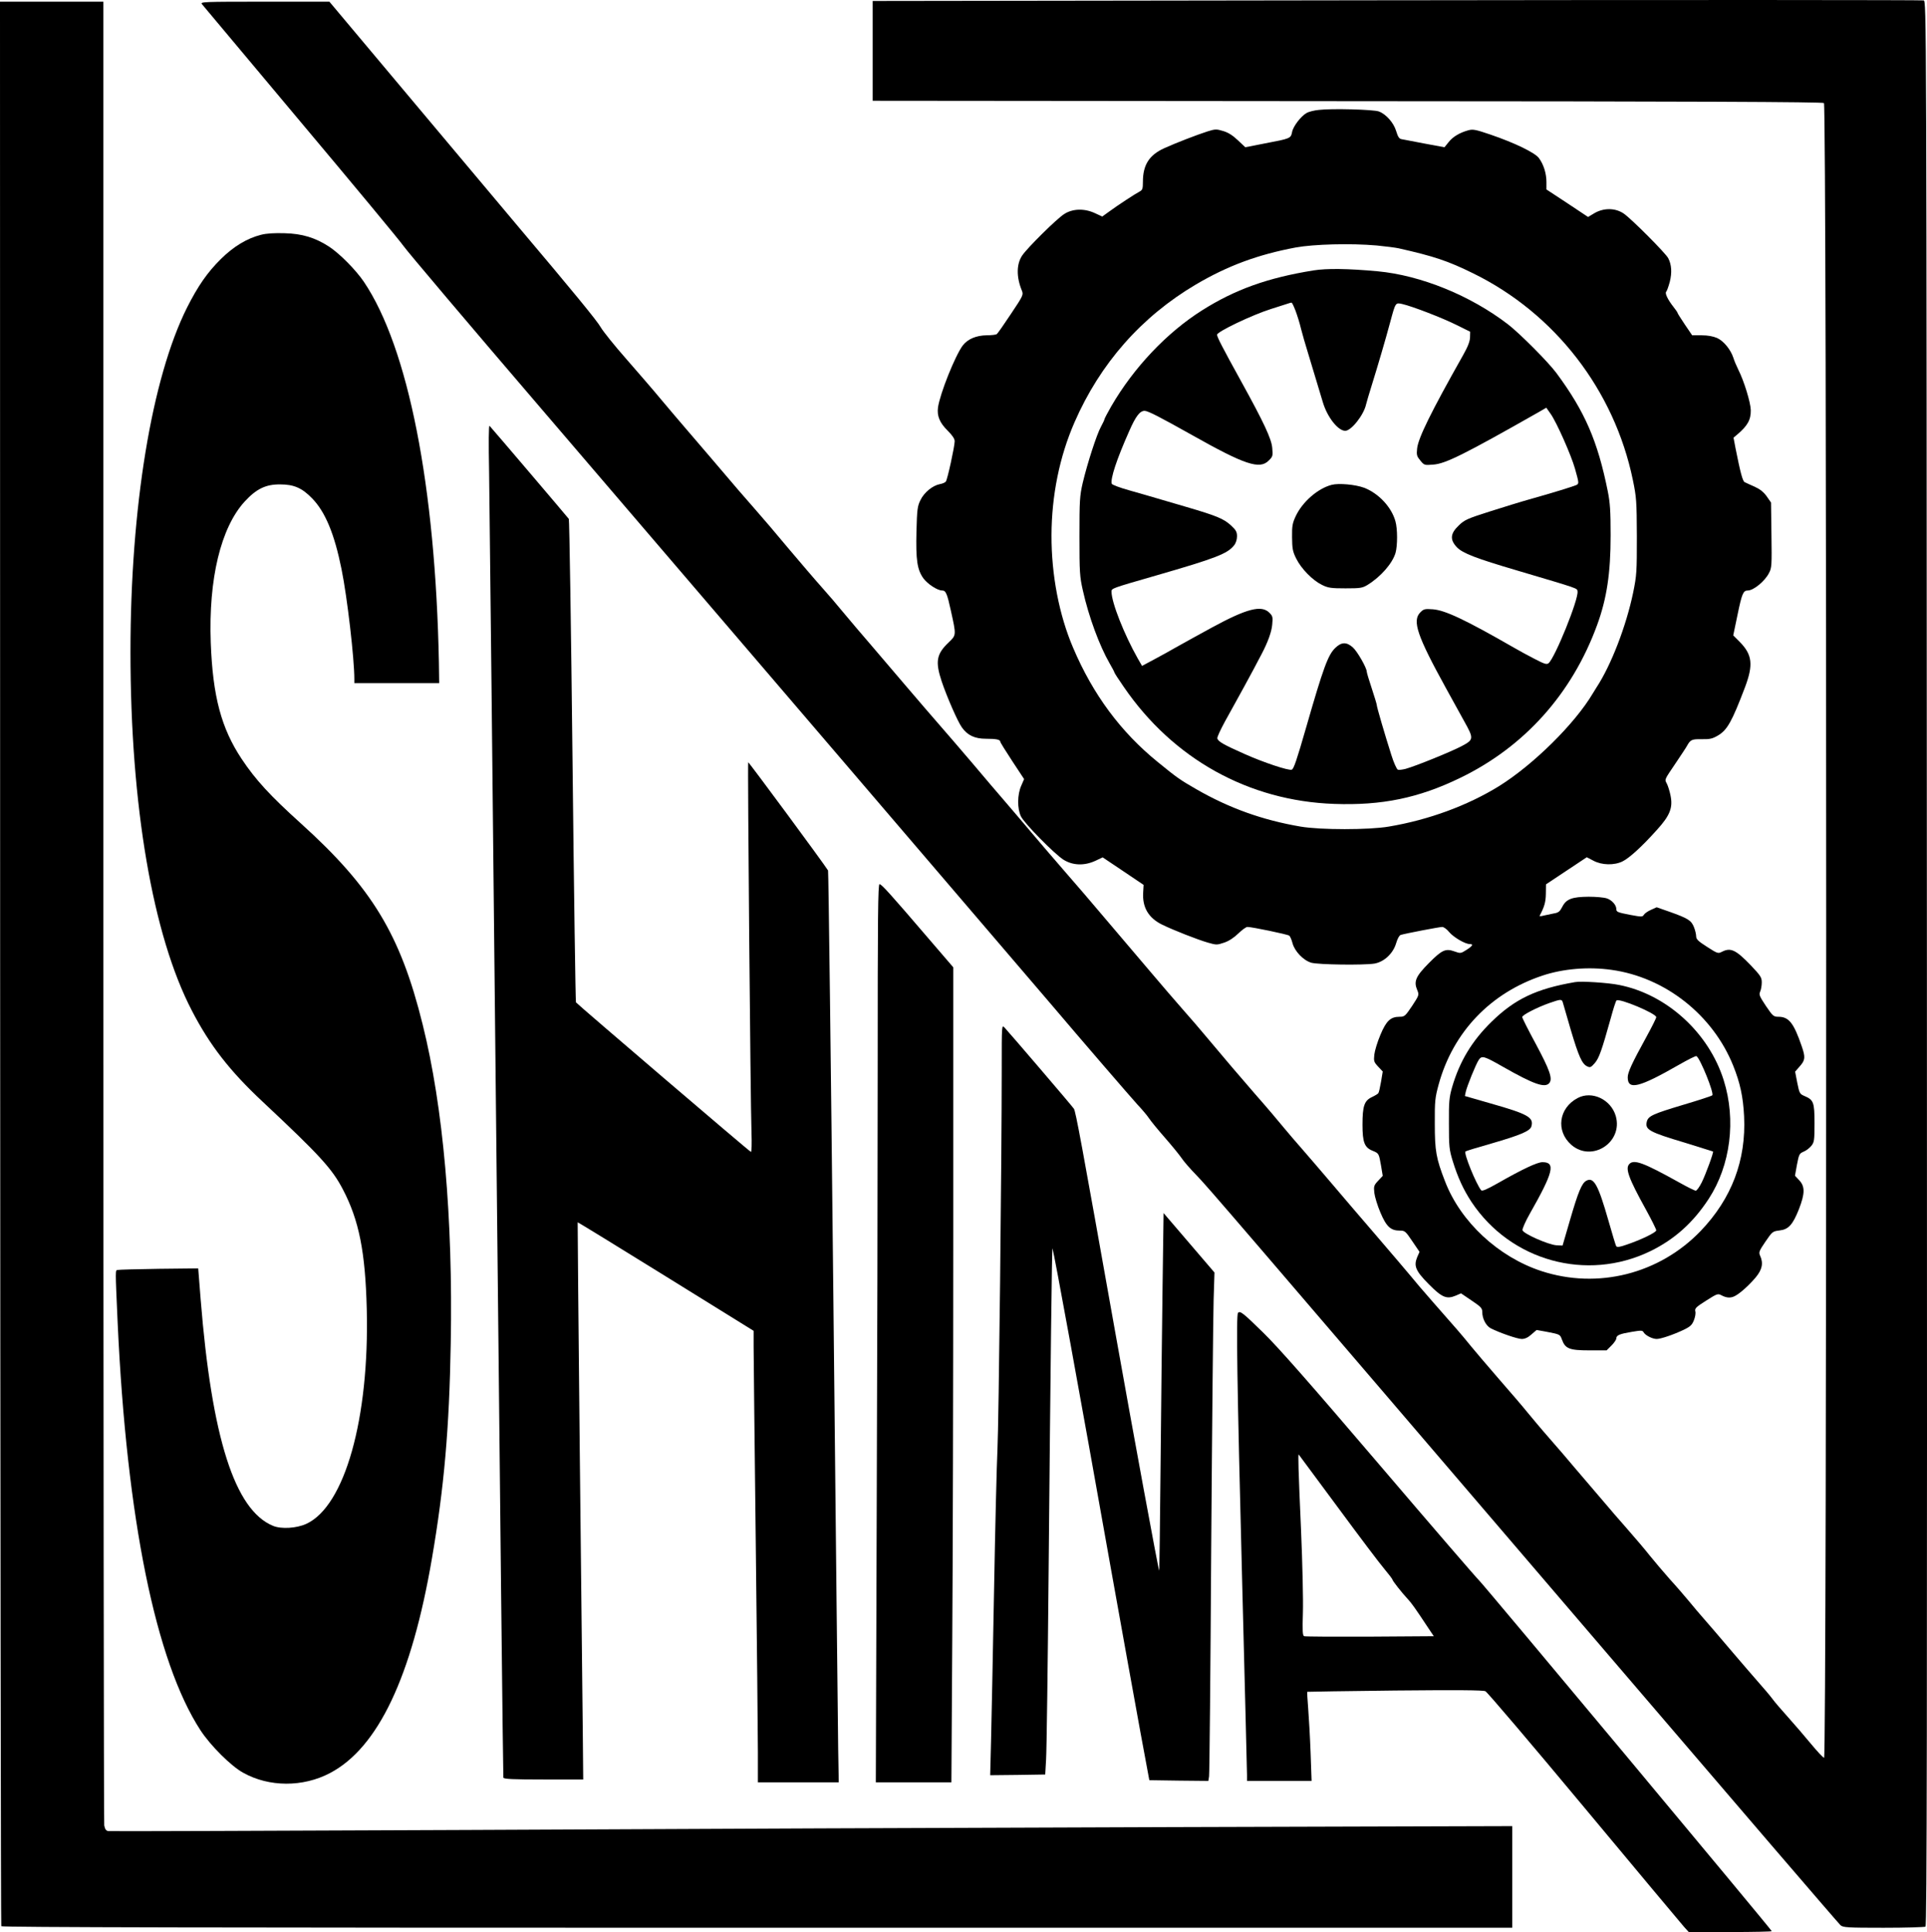 <svg xmlns="http://www.w3.org/2000/svg" version="1.0" preserveAspectRatio="xMidYMid meet" viewBox="468.5 762.82 1351.37 1355.18">
<g transform="translate(0,2478) scale(0.1,-0.1)" fill="#000000" stroke="none">
<path d="M14480 17150 l-3675 -5 0 -350 0 -350 3329 -3 c2441 -1 3333 -5 3342 -13 21 -17 21 -11612 1 -11607 -8 2 -49 46 -92 98 -43 52 -115 136 -159 185 -45 50 -95 108 -111 130 -16 22 -62 76 -101 120 -39 44 -128 148 -198 230 -70 83 -151 177 -180 210 -29 33 -77 89 -106 125 -30 36 -90 106 -135 155 -44 50 -107 124 -140 165 -32 41 -107 129 -165 195 -58 66 -119 136 -135 156 -17 20 -59 69 -94 110 -35 41 -95 112 -135 158 -39 47 -118 139 -176 205 -58 66 -127 149 -155 183 -27 34 -117 139 -200 234 -82 95 -170 198 -195 229 -25 31 -68 83 -97 116 -28 32 -105 120 -170 194 -65 74 -136 157 -158 185 -22 27 -128 151 -235 276 -107 124 -253 295 -325 380 -71 84 -162 189 -201 234 -39 44 -95 110 -125 146 -30 37 -121 145 -204 239 -141 163 -176 204 -344 404 -36 44 -109 128 -161 187 -52 59 -149 172 -215 250 -66 78 -155 183 -198 233 -43 50 -122 143 -175 206 -53 63 -160 188 -237 276 -77 89 -183 212 -235 274 -52 62 -134 158 -182 214 -48 55 -154 180 -235 276 -82 96 -184 215 -228 265 -44 50 -152 176 -240 279 -88 104 -203 238 -255 299 -52 60 -131 153 -175 206 -44 54 -116 138 -160 187 -44 49 -147 170 -230 268 -82 99 -188 223 -235 276 -81 92 -127 145 -312 363 -46 54 -121 142 -167 195 -46 53 -127 149 -180 212 -52 63 -163 191 -245 285 -82 93 -162 193 -178 221 -25 45 -200 258 -581 709 -56 67 -376 448 -712 848 l-610 727 -454 0 c-430 0 -453 -1 -440 -17 8 -10 319 -381 692 -826 373 -444 698 -836 722 -871 24 -35 461 -552 972 -1148 1066 -1245 3521 -4113 3573 -4175 200 -236 557 -650 601 -698 31 -33 68 -76 81 -96 13 -20 64 -82 113 -138 49 -56 101 -120 116 -142 15 -23 62 -77 106 -122 82 -85 205 -229 2882 -3357 887 -1037 1622 -1893 1633 -1902 18 -16 48 -18 302 -18 154 0 287 4 294 8 10 7 12 1364 10 6756 -3 6739 -3 6749 -23 6755 -11 3 -1674 4 -3695 1z"/>
<path d="M4686 10396 c1 -3709 5 -6749 8 -6755 5 -8 1500 -11 5302 -11 l5294 0 0 357 0 356 -2412 -7 c-1327 -4 -3538 -13 -4913 -20 -1375 -6 -2510 -10 -2521 -8 -16 3 -23 14 -28 40 -3 21 -6 2907 -6 6415 l0 6377 -362 0 -363 0 1 -6744z"/>
<path d="M13935 16381 c-33 -3 -72 -13 -86 -21 -41 -23 -96 -95 -103 -135 -9 -44 -11 -45 -190 -79 l-138 -27 -53 50 c-36 34 -68 54 -103 64 -46 14 -55 14 -109 -3 -75 -24 -220 -80 -304 -118 -105 -48 -149 -117 -149 -235 0 -48 -3 -58 -22 -68 -34 -18 -156 -98 -213 -140 l-50 -36 -50 23 c-74 35 -157 33 -216 -5 -52 -32 -260 -238 -296 -292 -40 -60 -41 -150 -2 -245 12 -30 10 -35 -77 -165 -49 -74 -93 -137 -99 -141 -5 -4 -37 -8 -70 -8 -74 -1 -133 -26 -168 -71 -54 -72 -160 -338 -174 -435 -8 -60 12 -108 68 -163 33 -33 49 -57 49 -74 0 -36 -51 -270 -62 -283 -5 -7 -24 -15 -42 -18 -51 -10 -110 -58 -136 -112 -21 -42 -24 -66 -28 -218 -5 -202 5 -269 48 -330 30 -41 99 -86 132 -86 26 0 35 -21 61 -140 39 -177 39 -172 -16 -225 -85 -81 -94 -134 -48 -273 36 -107 112 -282 142 -323 39 -55 90 -79 168 -79 73 0 101 -6 101 -21 0 -5 38 -66 84 -136 l83 -126 -20 -46 c-28 -62 -29 -161 -2 -216 25 -50 234 -263 299 -304 65 -40 145 -43 223 -7 l51 24 143 -96 144 -97 -3 -52 c-7 -105 37 -180 133 -227 80 -39 248 -105 321 -126 59 -17 64 -17 114 0 33 11 68 34 99 64 26 25 54 46 64 46 32 0 282 -52 293 -61 7 -5 17 -29 23 -52 15 -58 77 -122 132 -138 51 -14 368 -18 443 -6 68 12 131 71 152 143 9 31 22 55 32 58 32 10 272 56 291 56 11 0 33 -16 49 -36 30 -36 111 -84 144 -84 28 0 21 -13 -23 -41 -39 -25 -42 -26 -83 -11 -63 23 -89 11 -181 -82 -92 -93 -107 -128 -81 -189 14 -34 13 -36 -36 -111 -48 -71 -53 -76 -87 -76 -64 0 -94 -28 -135 -126 -21 -49 -40 -112 -43 -139 -5 -46 -3 -53 27 -85 l32 -34 -12 -72 c-7 -40 -15 -76 -19 -80 -3 -5 -23 -17 -44 -27 -54 -25 -67 -62 -67 -194 0 -124 14 -160 71 -183 44 -18 44 -19 59 -104 l12 -72 -32 -34 c-30 -32 -32 -39 -27 -85 3 -27 22 -90 43 -139 42 -99 72 -126 136 -126 35 0 40 -4 87 -74 l51 -75 -16 -36 c-26 -63 -12 -97 81 -191 92 -93 125 -107 189 -80 l37 16 75 -51 c64 -43 74 -53 74 -80 0 -47 26 -96 59 -114 63 -32 187 -75 218 -75 22 0 44 10 68 32 l36 31 67 -12 c98 -19 97 -18 111 -56 23 -63 52 -75 191 -75 l122 0 34 34 c19 19 34 41 34 50 0 22 24 32 109 46 66 11 75 11 83 -4 12 -21 61 -46 91 -46 29 0 115 29 189 64 46 22 59 34 72 67 9 22 14 50 10 63 -5 20 5 30 76 75 79 50 82 51 110 36 35 -18 64 -19 93 -3 35 18 96 73 143 128 47 56 57 101 32 155 -10 23 -7 32 38 98 48 70 50 72 98 78 63 7 93 39 137 150 42 109 43 158 2 202 l-30 32 14 78 c14 73 17 78 47 91 18 7 42 26 54 41 20 25 22 39 22 159 0 147 -7 163 -70 190 -33 14 -36 18 -51 93 l-15 78 33 38 c38 43 40 63 13 141 -56 163 -90 206 -164 206 -33 0 -39 5 -87 76 -45 68 -50 79 -40 101 6 13 11 42 11 64 0 35 -8 47 -77 120 -105 109 -141 126 -202 95 -27 -14 -31 -13 -104 34 -63 40 -77 54 -77 74 0 14 -7 44 -16 66 -19 47 -43 61 -175 108 l-86 30 -40 -18 c-23 -10 -45 -26 -50 -35 -9 -15 -16 -15 -92 -1 -93 18 -101 21 -101 42 0 28 -32 63 -66 74 -19 7 -77 12 -128 12 -117 -1 -157 -16 -185 -71 -17 -33 -27 -41 -58 -46 -21 -4 -53 -11 -71 -15 -18 -5 -32 -6 -30 -2 33 62 43 95 44 154 l1 67 143 95 143 95 46 -24 c59 -32 146 -34 205 -5 48 24 134 102 240 220 93 102 114 157 96 243 -6 29 -17 65 -25 81 -17 33 -21 23 64 149 36 54 71 106 76 116 25 45 34 49 104 48 57 -1 75 3 114 26 65 38 98 98 189 337 60 159 52 230 -37 320 l-45 45 30 144 c31 150 40 171 72 171 40 0 120 65 149 123 19 35 20 56 17 266 l-3 228 -30 43 c-21 30 -46 50 -85 68 -30 13 -62 28 -70 32 -14 7 -30 67 -64 238 l-14 74 25 21 c74 63 97 104 96 172 -1 53 -47 204 -87 283 -13 26 -29 64 -35 84 -19 58 -68 118 -114 139 -28 12 -65 19 -108 19 l-67 0 -51 75 c-28 42 -51 78 -51 81 0 4 -13 23 -29 43 -40 51 -62 96 -51 107 5 5 16 36 25 69 16 64 13 120 -11 166 -18 35 -258 276 -312 313 -59 40 -139 41 -205 3 l-45 -27 -146 97 -146 96 0 52 c0 59 -19 122 -52 167 -26 38 -171 108 -341 166 -103 35 -122 39 -155 30 -61 -17 -108 -45 -138 -83 l-29 -36 -140 26 c-77 15 -150 29 -162 31 -16 3 -25 17 -37 57 -17 57 -70 118 -121 137 -35 14 -333 22 -420 11z m404 -951 c62 -6 132 -15 155 -20 248 -56 344 -88 521 -175 574 -281 991 -820 1121 -1450 25 -121 27 -148 28 -395 0 -250 -1 -272 -26 -395 -49 -235 -154 -508 -257 -665 -9 -14 -20 -33 -26 -42 -126 -213 -417 -500 -657 -650 -220 -136 -493 -237 -773 -284 -139 -24 -481 -24 -620 0 -264 45 -500 129 -732 263 -113 65 -133 79 -268 189 -260 211 -455 474 -594 801 -99 231 -153 513 -152 791 1 278 56 550 161 791 180 413 469 741 851 967 224 132 435 210 701 260 127 23 385 30 567 14z m1647 -5081 c376 -52 711 -316 854 -673 48 -120 69 -216 76 -354 15 -308 -87 -577 -304 -804 -290 -302 -722 -411 -1117 -282 -302 99 -567 345 -676 629 -63 162 -72 214 -72 405 -1 160 2 183 27 275 101 368 364 643 729 764 144 48 321 63 483 40z"/>
<path d="M13896 15255 c-322 -52 -550 -134 -781 -280 -247 -156 -479 -401 -637 -673 -26 -46 -48 -87 -48 -92 0 -4 -11 -27 -24 -51 -30 -54 -96 -259 -128 -394 -21 -92 -23 -122 -23 -375 0 -253 2 -283 24 -380 41 -184 116 -387 188 -512 18 -31 33 -59 33 -63 0 -3 30 -50 67 -103 345 -503 874 -798 1474 -819 335 -12 593 41 885 183 450 218 783 590 959 1071 68 186 95 363 95 629 0 172 -4 230 -20 310 -71 353 -161 560 -360 829 -57 77 -256 277 -340 342 -263 202 -612 344 -915 372 -207 19 -355 21 -449 6z m-126 -282 c12 -32 30 -89 39 -128 10 -38 30 -110 46 -160 28 -92 88 -292 107 -355 31 -104 106 -200 157 -200 42 0 130 111 146 185 4 17 22 77 40 135 42 135 96 318 130 445 37 137 36 135 85 124 70 -16 280 -97 380 -147 l95 -47 -1 -40 c-1 -28 -15 -65 -49 -125 -225 -399 -314 -580 -322 -654 -5 -46 -2 -55 23 -85 27 -33 29 -33 91 -28 85 6 219 73 735 366 l57 33 31 -44 c42 -60 143 -288 170 -383 28 -100 29 -105 11 -115 -19 -9 -163 -54 -331 -101 -58 -16 -183 -55 -278 -85 -157 -50 -177 -59 -217 -98 -60 -57 -63 -100 -13 -153 41 -42 131 -77 423 -163 441 -131 420 -123 423 -147 8 -55 -158 -465 -203 -503 -13 -11 -29 -6 -98 30 -45 23 -111 59 -147 80 -341 196 -482 262 -567 268 -56 4 -64 2 -87 -21 -59 -59 -24 -163 182 -537 41 -74 97 -175 124 -225 70 -125 69 -131 -17 -177 -72 -38 -317 -138 -392 -159 -23 -6 -48 -9 -55 -6 -8 3 -29 49 -46 104 -47 148 -102 336 -102 350 0 6 -16 58 -35 116 -19 57 -35 110 -35 117 0 27 -67 144 -98 171 -44 39 -80 38 -123 -4 -51 -49 -84 -140 -204 -557 -67 -233 -87 -291 -101 -297 -22 -8 -199 51 -333 111 -146 65 -185 87 -189 109 -2 9 23 62 54 119 32 57 67 121 79 143 12 22 37 67 55 100 34 62 96 177 123 230 44 84 70 156 74 207 5 51 3 59 -20 82 -56 56 -159 29 -407 -106 -25 -14 -76 -42 -115 -63 -38 -21 -99 -55 -135 -75 -36 -21 -103 -58 -150 -83 l-86 -46 -30 52 c-95 168 -184 393 -184 468 0 24 -7 22 312 114 419 121 501 153 547 211 13 16 21 41 21 64 0 31 -7 44 -43 77 -50 46 -100 67 -312 129 -82 24 -179 53 -215 63 -36 11 -118 34 -184 53 -65 18 -121 39 -124 46 -12 33 34 172 122 370 46 105 75 142 108 142 24 0 110 -45 333 -170 369 -208 474 -243 537 -179 29 28 30 33 25 89 -5 64 -61 182 -217 465 -133 241 -170 313 -170 329 0 21 246 139 380 181 63 20 120 38 125 40 6 2 13 4 17 4 4 1 16 -25 28 -56z"/>
<path d="M14024 13751 c-97 -25 -205 -119 -252 -219 -23 -49 -27 -69 -26 -148 1 -80 4 -100 29 -150 35 -71 114 -152 181 -185 43 -21 63 -24 164 -24 104 0 119 2 155 24 93 57 176 152 197 226 14 51 14 168 -1 220 -27 99 -118 197 -221 236 -60 22 -176 33 -226 20z"/>
<path d="M15730 10263 c-272 -47 -421 -118 -585 -278 -138 -135 -224 -278 -277 -460 -20 -71 -23 -101 -22 -255 0 -161 2 -182 27 -263 35 -114 76 -202 132 -287 275 -413 807 -560 1252 -345 171 83 302 201 411 368 153 235 193 553 105 832 -105 334 -400 602 -733 668 -78 16 -267 28 -310 20z m-86 -140 c3 -10 28 -97 56 -193 56 -189 80 -242 116 -258 20 -10 27 -7 53 23 30 35 49 89 112 315 17 63 35 119 40 124 17 19 279 -91 279 -117 0 -7 -32 -71 -71 -142 -100 -182 -129 -245 -129 -280 0 -92 80 -72 359 88 63 36 118 64 123 61 27 -17 125 -261 111 -275 -5 -5 -97 -35 -205 -67 -210 -63 -244 -78 -254 -117 -14 -57 14 -73 272 -150 104 -32 190 -59 192 -60 6 -5 -51 -160 -79 -217 -16 -32 -35 -58 -42 -58 -7 0 -62 27 -122 61 -243 135 -310 160 -343 127 -31 -31 -8 -97 117 -323 39 -71 71 -136 71 -143 0 -15 -108 -67 -209 -101 -48 -17 -66 -19 -72 -10 -4 7 -28 87 -54 178 -72 252 -103 309 -155 281 -32 -17 -57 -77 -114 -273 l-53 -182 -42 2 c-56 3 -235 82 -239 106 -2 10 21 62 51 115 166 292 183 362 89 362 -36 0 -139 -48 -314 -148 -78 -44 -109 -57 -116 -49 -36 45 -123 259 -110 272 2 3 83 28 179 55 213 62 276 89 284 123 16 61 -26 85 -283 158 l-184 53 6 29 c8 38 70 192 91 224 22 33 37 28 172 -49 216 -123 293 -149 323 -113 25 30 3 92 -94 273 -53 98 -96 183 -96 190 0 14 102 67 190 98 80 28 87 28 94 7z"/>
<path d="M15749 9450 c-133 -70 -155 -231 -45 -328 144 -126 365 17 312 202 -34 116 -167 179 -267 126z"/>
<path d="M6516 15505 c-99 -25 -193 -82 -282 -170 -95 -94 -160 -188 -237 -340 -248 -495 -397 -1401 -397 -2416 0 -1079 156 -1989 431 -2517 126 -243 266 -423 496 -638 400 -375 487 -470 562 -614 114 -217 158 -440 168 -840 19 -768 -154 -1383 -424 -1507 -68 -31 -175 -38 -233 -14 -269 110 -430 617 -508 1591 l-17 215 -275 -3 c-151 -2 -282 -6 -290 -8 -17 -4 -17 15 0 -369 63 -1376 267 -2378 581 -2860 70 -107 215 -252 300 -298 181 -101 418 -102 608 -2 337 177 573 674 715 1505 86 500 122 915 132 1510 16 880 -53 1658 -197 2236 -156 631 -355 959 -854 1410 -216 195 -318 306 -415 452 -143 215 -203 439 -217 817 -16 446 70 805 238 989 82 89 148 121 249 120 96 0 153 -25 223 -97 93 -95 157 -249 207 -497 40 -195 90 -629 90 -772 l0 -28 298 0 297 0 -2 143 c-24 1240 -215 2210 -526 2672 -57 84 -169 197 -243 246 -98 64 -190 92 -314 95 -70 2 -125 -1 -164 -11z"/>
<path d="M8115 13840 c3 -184 26 -2317 51 -4740 25 -2423 47 -4411 49 -4417 3 -10 69 -13 282 -13 l278 0 -3 327 c-2 181 -11 1059 -21 1953 -9 894 -16 1626 -15 1628 1 2 279 -169 618 -379 l616 -382 0 -111 c0 -61 7 -678 15 -1371 8 -693 15 -1356 15 -1472 l0 -213 284 0 283 0 -4 233 c-2 127 -17 1564 -34 3192 -17 1628 -34 2965 -37 2971 -27 45 -557 763 -560 759 -5 -5 16 -2390 23 -2593 3 -83 1 -142 -4 -140 -12 4 -1219 1037 -1227 1049 -3 6 -14 768 -24 1694 -10 926 -22 1690 -26 1697 -7 10 -523 617 -556 653 -6 6 -7 -120 -3 -325z"/>
<path d="M10840 9653 c0 -714 -3 -2132 -7 -3150 l-6 -1853 265 0 265 0 6 992 c4 545 7 1831 7 2858 l0 1867 -171 199 c-274 320 -332 384 -346 384 -11 0 -13 -222 -13 -1297z"/>
<path d="M11710 9670 c0 -649 -21 -2516 -30 -2685 -5 -99 -16 -547 -24 -995 -8 -448 -18 -922 -21 -1053 l-6 -237 193 2 193 3 6 105 c4 58 12 659 18 1335 13 1433 23 2264 27 2250 12 -37 187 -993 413 -2265 77 -432 169 -938 203 -1125 l63 -340 207 -3 207 -2 5 32 c3 18 10 735 15 1593 6 858 14 1646 17 1750 l6 191 -178 208 -179 209 -7 -509 c-4 -280 -10 -846 -14 -1259 -4 -412 -8 -745 -10 -740 -9 26 -178 942 -304 1650 -245 1376 -281 1570 -294 1590 -14 21 -454 535 -487 570 -19 19 -19 15 -19 -275z"/>
<path d="M13367 7943 c-14 -13 -6 -521 28 -1843 19 -745 35 -1374 35 -1397 l0 -43 226 0 227 0 -7 198 c-4 108 -12 248 -17 311 -5 63 -8 115 -7 116 2 1 278 5 615 9 437 4 619 3 635 -5 13 -6 325 -373 693 -815 369 -443 684 -820 701 -839 l32 -35 291 0 c160 0 291 3 291 6 0 9 -2025 2436 -2052 2460 -13 11 -327 375 -698 810 -488 572 -713 828 -819 931 -139 136 -159 152 -174 136z m700 -1364 c148 -201 295 -396 326 -432 31 -37 57 -71 57 -75 0 -8 65 -91 108 -137 26 -28 50 -61 145 -205 l37 -55 -448 -3 c-246 -1 -453 0 -461 3 -11 4 -13 35 -9 163 3 86 -3 348 -13 582 -19 429 -22 537 -16 529 2 -2 125 -169 274 -370z"/>
</g>
</svg>